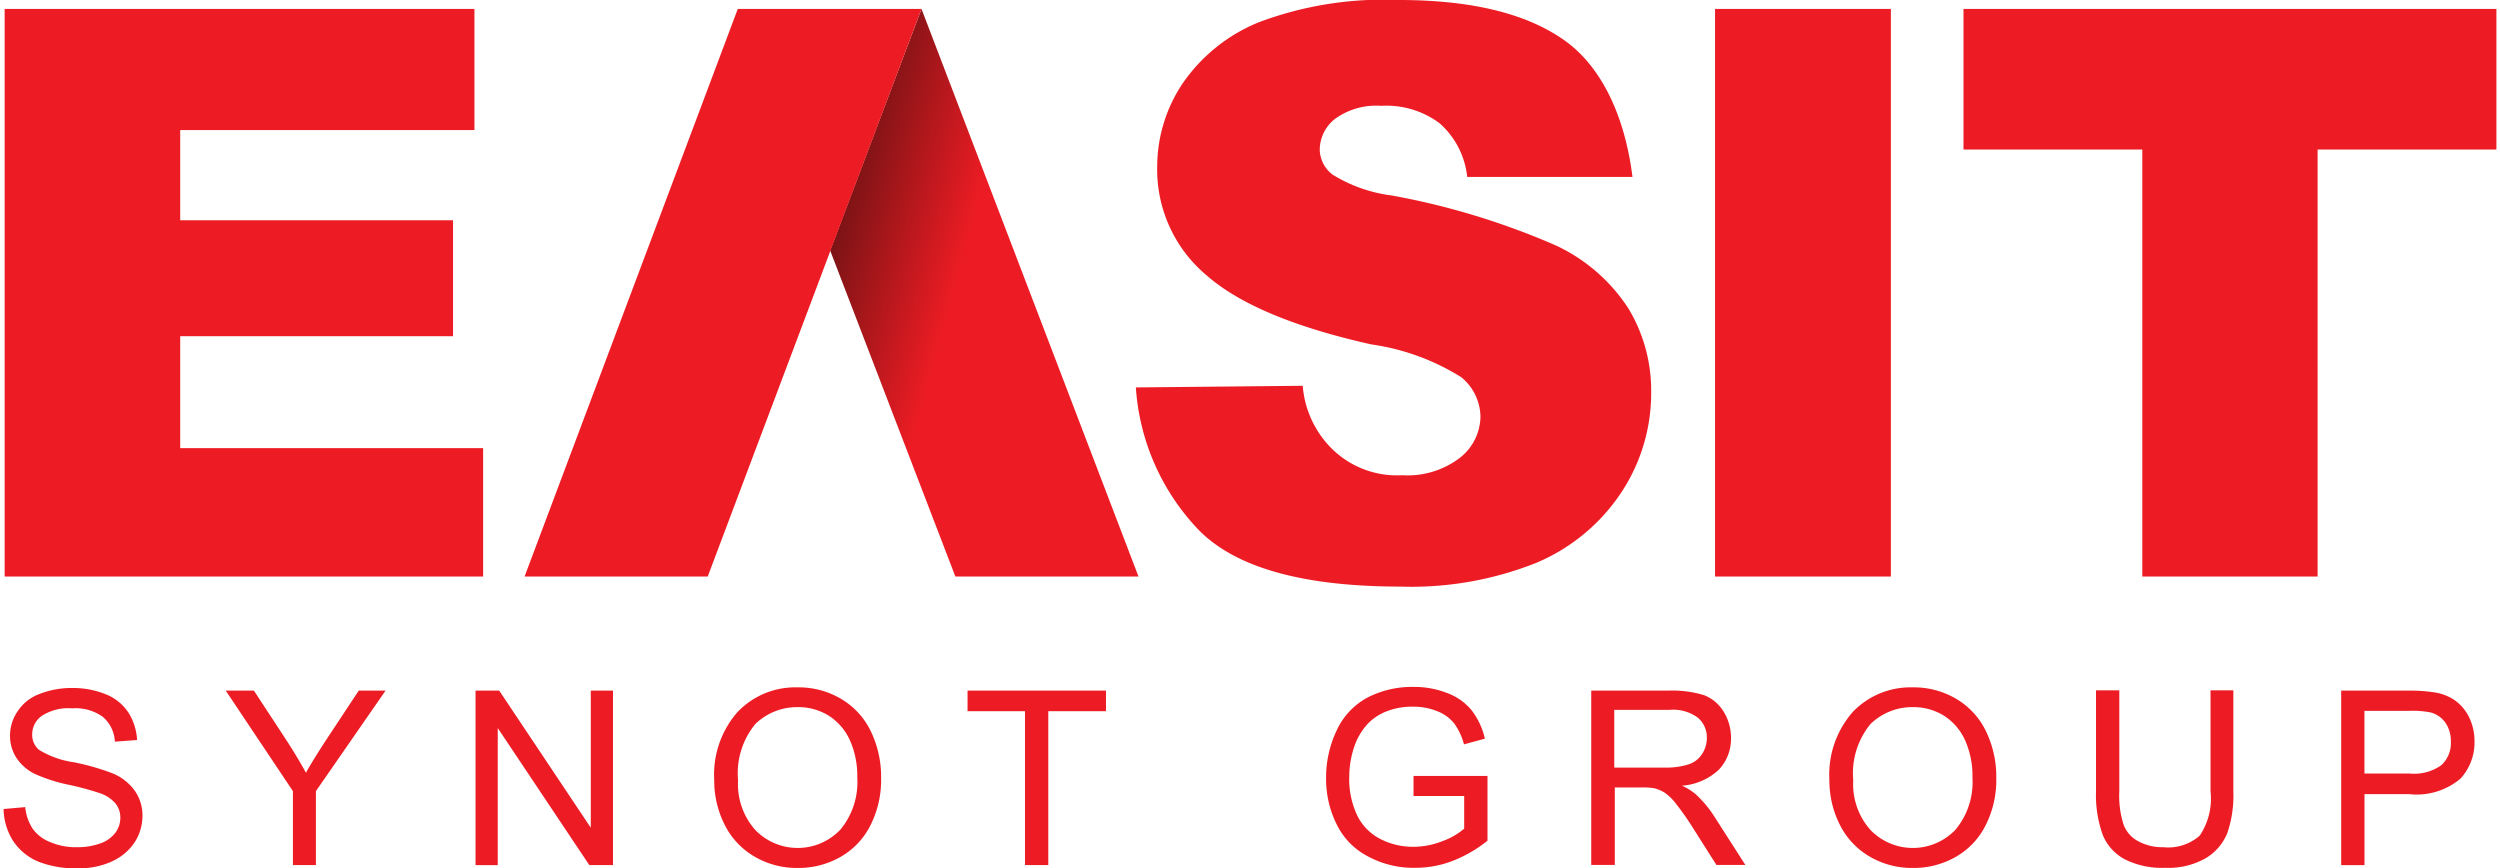 <svg xmlns="http://www.w3.org/2000/svg" width="357" height="124" viewBox="0 0 115.84 40.351"><defs><linearGradient id="a" x1=".041" x2=".858" y1=".343" y2=".757" gradientUnits="objectBoundingBox"><stop offset="0" stop-color="#7b1315"/><stop offset=".43" stop-color="#ed1c24"/><stop offset="1" stop-color="#ed1c24"/></linearGradient></defs><path fill="#ed1c24" d="M.05 26.791h22.234v-5.968H8.208v-5.2h12.678v-5.388H8.208V6.043h13.673V.415H.05zM55.572 24.664q2.587 2.587 9.317 2.594a15.709 15.709 0 006.345-1.108 8.854 8.854 0 003.928-3.248 8.364 8.364 0 001.4-4.671 7.378 7.378 0 00-1.06-3.901 8.088 8.088 0 00-3.362-2.921 34.4 34.4 0 00-7.655-2.329 6.813 6.813 0 01-2.732-.969 1.5 1.5 0 01-.592-1.133 1.835 1.835 0 01.718-1.46 3.263 3.263 0 012.14-.6 4.132 4.132 0 012.707.806 3.86 3.86 0 011.287 2.497h7.68c-.34-2.732-1.385-5.086-3.16-6.345S68.189 0 64.828 0a16.485 16.485 0 00-6.487 1.03 7.9 7.9 0 00-3.55 2.845 6.955 6.955 0 00-1.183 3.84 6.413 6.413 0 002.305 5.089q2.285 2 7.642 3.2a10.7 10.7 0 014.18 1.523 2.413 2.413 0 01.894 1.838 2.474 2.474 0 01-.944 1.9 4.006 4.006 0 01-2.694.818 4.308 4.308 0 01-3.6-1.6 4.621 4.621 0 01-1.02-2.556l-7.755.076a10.583 10.583 0 002.956 6.661zM91.075 6.949h8.309v19.842h8.146V6.949h8.309V.415H91.075zM79.53 26.791h8.171V.415H79.53z"/><path fill="url(#a)" d="M55.663 18l10.084 26.376h-8.51L51.42 29.23z" transform="translate(-13.008 -17.585)"/><path fill="#ed1c24" d="M42.654.415h-8.536L24.21 26.791h8.511z"/><g fill="#ed1c24"><path d="M0 37.594l1.007-.088a2.212 2.212 0 00.34.995 1.783 1.783 0 00.818.629 3.017 3.017 0 001.246.239 3.148 3.148 0 001.083-.176 1.5 1.5 0 00.705-.5 1.168 1.168 0 00.227-.692 1.044 1.044 0 00-.227-.667 1.638 1.638 0 00-.73-.478 13.264 13.264 0 00-1.448-.39 7.5 7.5 0 01-1.561-.5 2.155 2.155 0 01-.87-.76 1.878 1.878 0 01-.29-1.007 1.984 1.984 0 01.353-1.146 2.069 2.069 0 011.02-.806 4.051 4.051 0 011.486-.277 4.1 4.1 0 011.586.29 2.244 2.244 0 011.058.856 2.614 2.614 0 01.4 1.272l-1.032.076a1.6 1.6 0 00-.567-1.158 2.165 2.165 0 00-1.41-.39 2.273 2.273 0 00-1.423.353 1.056 1.056 0 00-.441.856.91.91 0 00.315.718 4.265 4.265 0 001.624.579 11.09 11.09 0 011.8.516 2.365 2.365 0 011.045.831 1.993 1.993 0 01.34 1.158 2.268 2.268 0 01-.364 1.215 2.513 2.513 0 01-1.07.894 3.681 3.681 0 01-1.561.315 4.739 4.739 0 01-1.851-.315 2.6 2.6 0 01-1.171-.969A2.881 2.881 0 010 37.594zM13.446 40.2v-3.437l-3.122-4.671h1.309l1.6 2.442c.29.453.567.919.818 1.372.239-.428.541-.906.881-1.435l1.574-2.38h1.246l-3.238 4.672V40.2zM21.932 40.2v-8.108h1.1l4.255 6.371v-6.371h1.032V40.2h-1.1l-4.255-6.368v6.371zM33.023 36.247a4.414 4.414 0 011.083-3.16 3.71 3.71 0 012.795-1.146 3.849 3.849 0 012.027.541 3.51 3.51 0 011.372 1.5 4.86 4.86 0 01.478 2.178 4.658 4.658 0 01-.5 2.2 3.468 3.468 0 01-1.41 1.473 3.934 3.934 0 01-1.964.5 3.884 3.884 0 01-2.052-.554 3.541 3.541 0 01-1.372-1.511 4.541 4.541 0 01-.457-2.021zm1.108.013a3.2 3.2 0 00.793 2.3 2.738 2.738 0 003.966-.013 3.466 3.466 0 00.781-2.417 4.094 4.094 0 00-.34-1.725 2.651 2.651 0 00-.982-1.146 2.693 2.693 0 00-1.448-.4 2.791 2.791 0 00-1.964.781 3.6 3.6 0 00-.806 2.619zM47.464 40.2v-7.151h-2.669v-.957h6.433v.957h-2.681V40.2zM65.519 37.015v-.957h3.437v3.009a6.187 6.187 0 01-1.637.944 4.8 4.8 0 01-1.725.315 4.44 4.44 0 01-2.165-.516 3.3 3.3 0 01-1.473-1.486 4.73 4.73 0 01-.5-2.165 5.093 5.093 0 01.491-2.216 3.286 3.286 0 011.423-1.523 4.515 4.515 0 012.14-.5 4.191 4.191 0 011.586.29 2.661 2.661 0 011.121.793 3.393 3.393 0 01.617 1.322l-.969.264a3.03 3.03 0 00-.453-.969 1.876 1.876 0 00-.781-.567 2.913 2.913 0 00-1.121-.214 3.234 3.234 0 00-1.272.227 2.416 2.416 0 00-.869.592 3.03 3.03 0 00-.516.806 4.356 4.356 0 00-.321 1.632 3.942 3.942 0 00.378 1.813 2.434 2.434 0 001.085 1.087 3.291 3.291 0 001.511.353 3.63 3.63 0 001.36-.264 3.216 3.216 0 001.007-.579V36.99h-2.354zM73.777 40.2v-8.108h3.6a5.022 5.022 0 011.649.214 1.852 1.852 0 01.906.768 2.29 2.29 0 01.34 1.221 2.089 2.089 0 01-.554 1.46 2.789 2.789 0 01-1.725.755 2.715 2.715 0 01.642.4 5.255 5.255 0 01.894 1.083l1.41 2.2h-1.345l-1.07-1.687a13.029 13.029 0 00-.781-1.121 2.4 2.4 0 00-.541-.541 1.666 1.666 0 00-.491-.214 3.259 3.259 0 00-.592-.038h-1.247v3.6h-1.1zm1.083-4.532h2.3a3.449 3.449 0 001.146-.151 1.185 1.185 0 00.629-.491 1.372 1.372 0 00.214-.73 1.2 1.2 0 00-.415-.944 1.93 1.93 0 00-1.322-.365h-2.565v2.682zM84.844 36.247a4.414 4.414 0 011.083-3.16 3.71 3.71 0 012.795-1.146 3.849 3.849 0 012.027.541 3.51 3.51 0 011.372 1.5 4.86 4.86 0 01.478 2.178 4.658 4.658 0 01-.5 2.2 3.468 3.468 0 01-1.41 1.473 3.934 3.934 0 01-1.964.5 3.884 3.884 0 01-2.052-.554 3.542 3.542 0 01-1.372-1.511 4.541 4.541 0 01-.457-2.021zm1.108.013a3.2 3.2 0 00.793 2.3 2.738 2.738 0 003.966-.013 3.466 3.466 0 00.781-2.417 4.094 4.094 0 00-.34-1.725 2.651 2.651 0 00-.982-1.146 2.693 2.693 0 00-1.448-.4 2.791 2.791 0 00-1.964.781 3.6 3.6 0 00-.806 2.619zM102.545 32.08h1.07v4.683a5.409 5.409 0 01-.277 1.939 2.411 2.411 0 01-.995 1.171 3.511 3.511 0 01-1.9.453 3.861 3.861 0 01-1.863-.39 2.258 2.258 0 01-1.032-1.133 5.494 5.494 0 01-.315-2.04V32.08h1.083v4.683a4.4 4.4 0 00.2 1.561 1.444 1.444 0 00.68.768 2.368 2.368 0 001.171.277 2.207 2.207 0 001.687-.541 3.081 3.081 0 00.5-2.065V32.08zM108.626 40.2v-8.108h3.059a7.6 7.6 0 011.234.076 2.285 2.285 0 01.995.378 2.111 2.111 0 01.655.781 2.511 2.511 0 01.252 1.108 2.477 2.477 0 01-.655 1.75 3.161 3.161 0 01-2.38.718h-2.077v3.3zm1.083-4.255h2.1a2.174 2.174 0 001.473-.39 1.4 1.4 0 00.441-1.1 1.5 1.5 0 00-.252-.869 1.237 1.237 0 00-.68-.478 4.381 4.381 0 00-1.007-.076h-2.077v2.908z"/></g></svg>